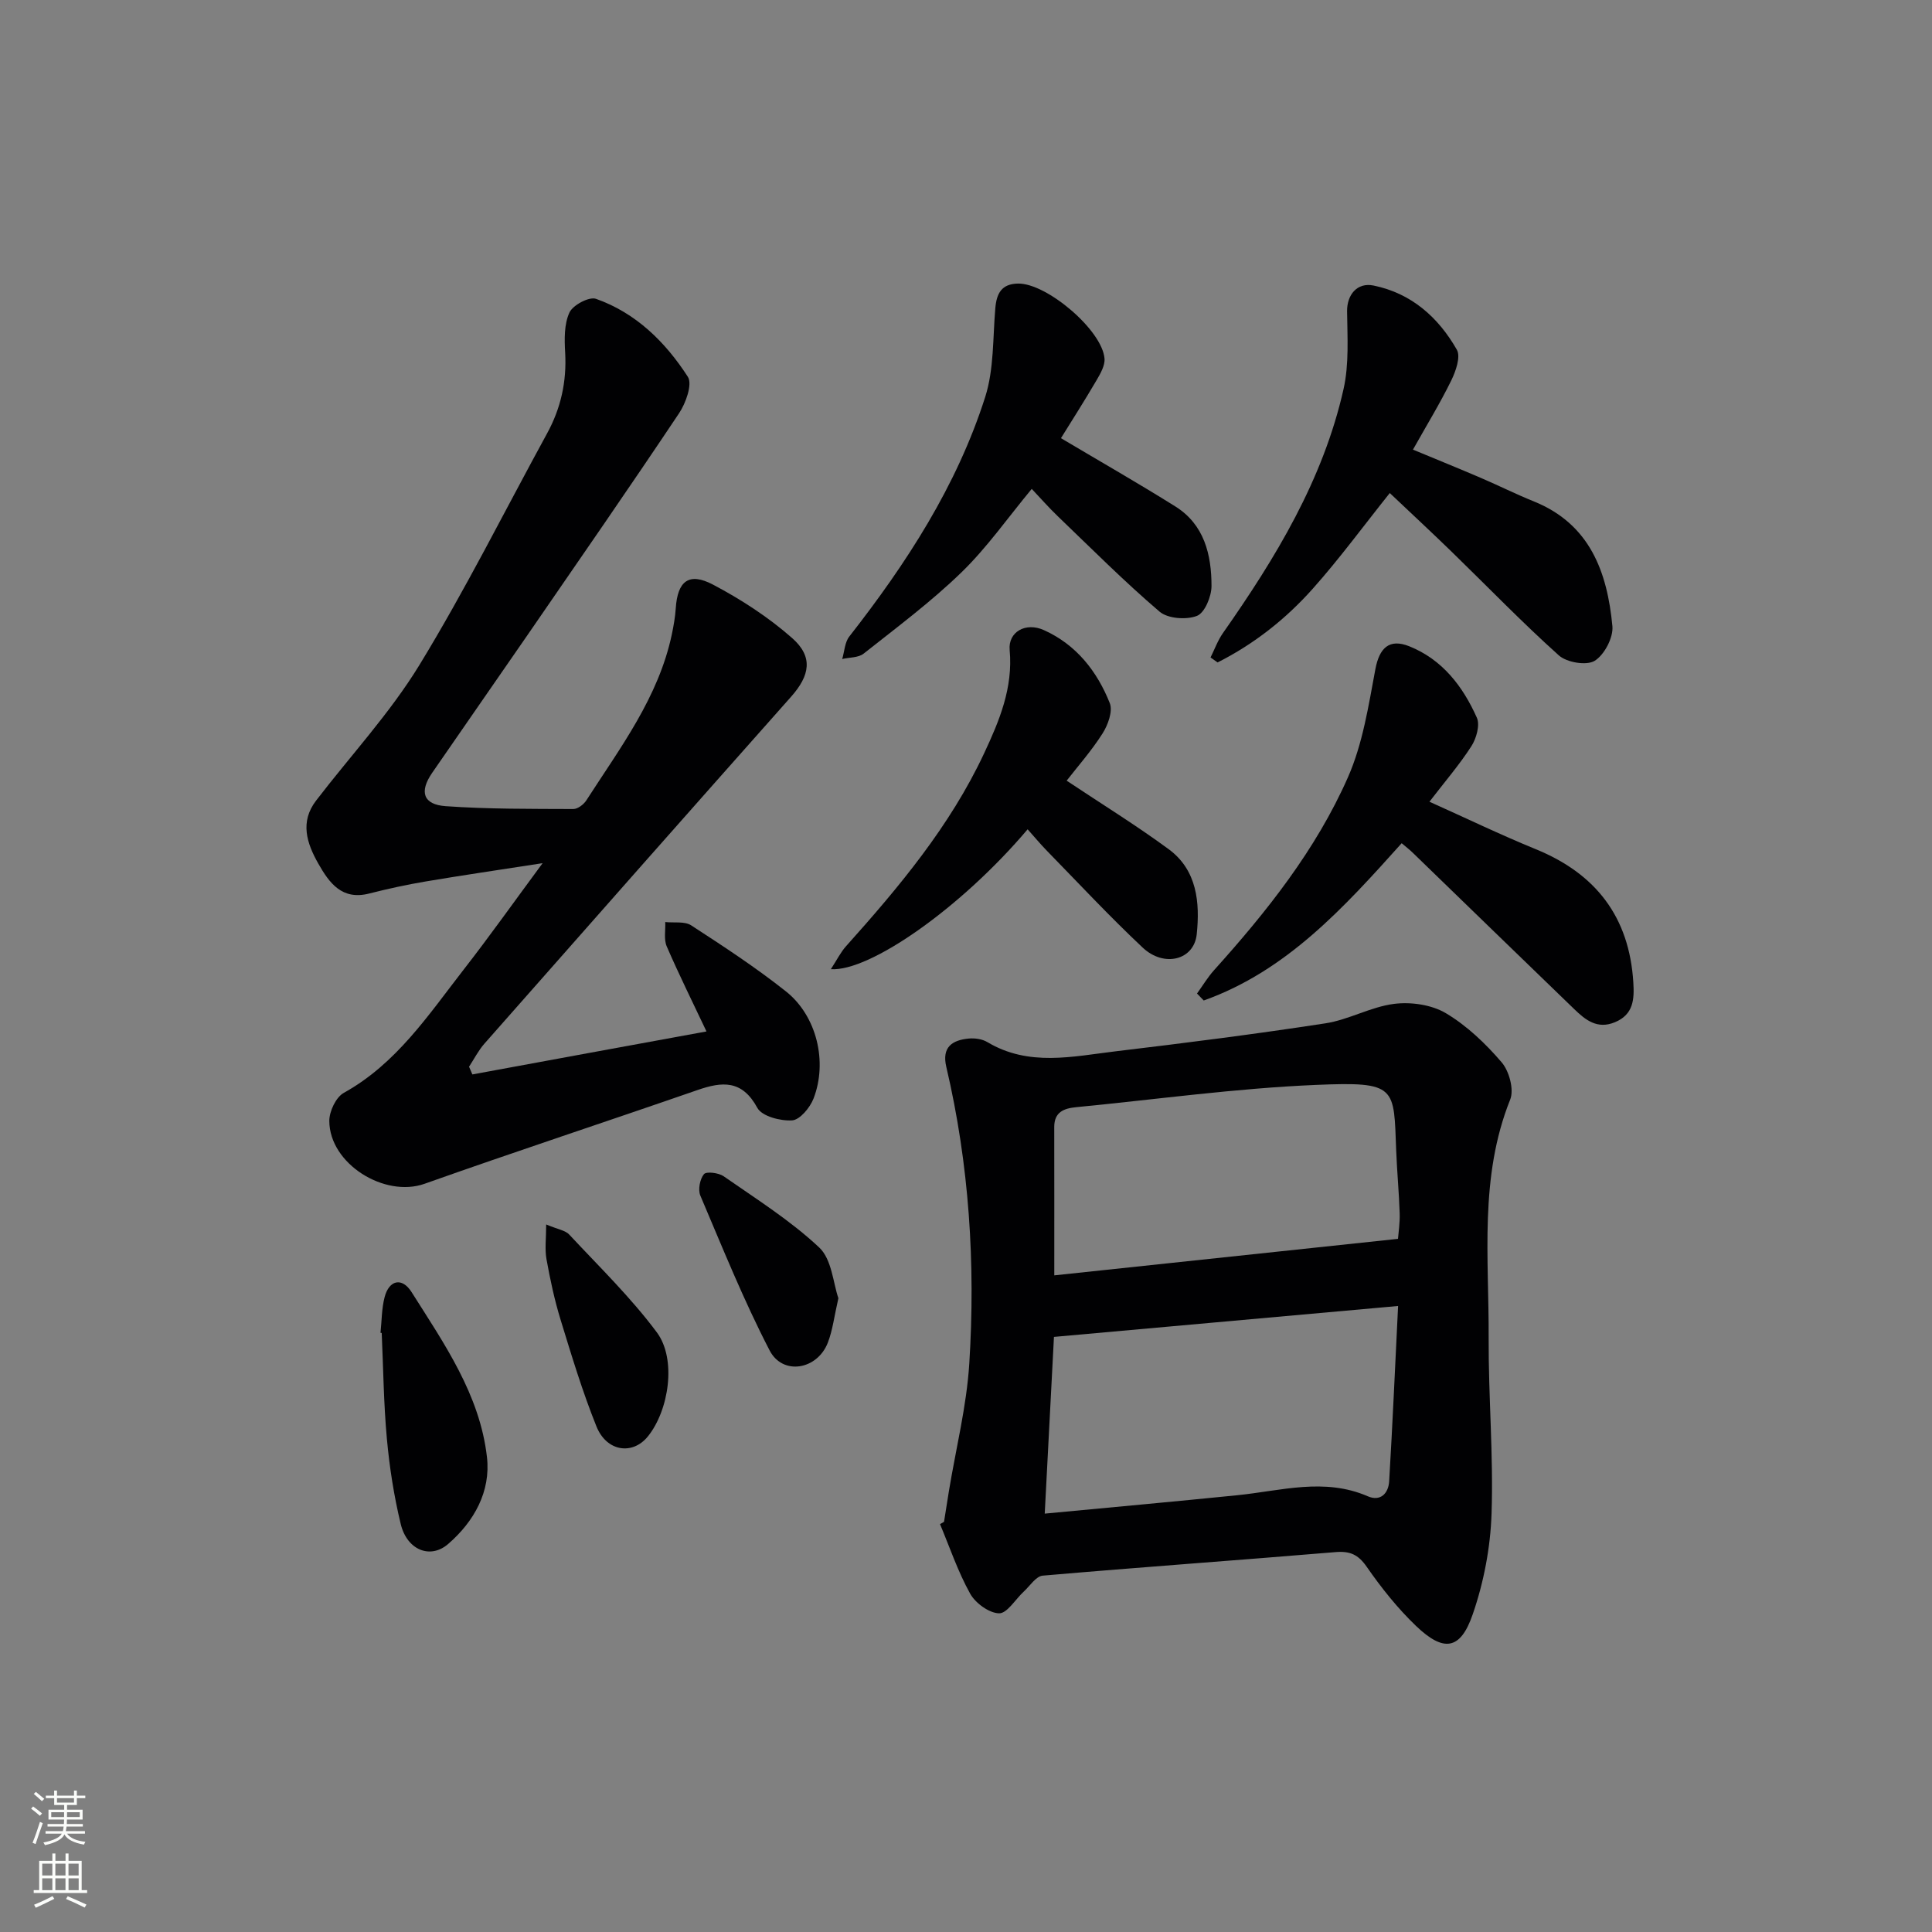 <svg enable-background="new 0 0 400 400" viewBox="0 0 400 400" xmlns="http://www.w3.org/2000/svg"><rect x="0" y="0" width="400" height="400" fill="#808080" stroke="none"/><g fill="#010103"><path d="m195.45 315.08c.34-2.12.66-4.24 1.01-6.36 1.45-8.8 3.66-17.55 4.22-26.4 1.3-20.65-.01-41.21-4.76-61.44-.96-4.08 1.21-5.54 4.66-5.86 1.26-.12 2.79.1 3.85.74 8.56 5.12 17.64 2.97 26.57 1.9 14.49-1.73 28.98-3.57 43.41-5.79 4.84-.74 9.39-3.42 14.23-4.03 3.48-.44 7.75.17 10.71 1.93 4.35 2.59 8.23 6.29 11.55 10.17 1.56 1.82 2.6 5.64 1.77 7.71-6.44 16.06-4.38 32.8-4.46 49.34-.06 12.13 1.01 24.29.6 36.4-.23 7.01-1.61 14.21-3.9 20.84-2.54 7.39-6.01 7.89-11.74 2.4-3.81-3.65-7.17-7.87-10.19-12.22-1.78-2.57-3.48-3.32-6.51-3.06-20.19 1.69-40.4 3.12-60.59 4.87-1.39.12-2.64 2.12-3.92 3.3-1.73 1.59-3.45 4.54-5.12 4.5-2.07-.05-4.89-2.11-5.98-4.07-2.53-4.55-4.22-9.57-6.24-14.4.27-.17.55-.32.83-.47zm22.76-38.29c-.62 11.92-1.24 23.8-1.91 36.59 13.53-1.28 26.71-2.48 39.88-3.81 9.02-.91 17.99-3.69 27.01.22 2.64 1.14 4.27-.62 4.42-3.09.71-11.89 1.23-23.78 1.85-36.31-24.38 2.19-47.53 4.27-71.25 6.4zm.07-12.74c24-2.55 47.37-5.03 71.16-7.56.1-1.32.41-3.3.35-5.26-.14-4.32-.55-8.62-.72-12.94-.52-13.27.26-14.39-16.64-13.67-16.58.7-33.08 3.01-49.62 4.61-2.55.25-4.55 1-4.54 4.12.02 9.96.01 19.92.01 30.7z"/><path d="m146.27 213.55c-2.8-5.93-5.67-11.7-8.23-17.61-.63-1.45-.23-3.35-.31-5.04 1.81.2 4.01-.2 5.38.69 6.68 4.34 13.37 8.72 19.6 13.66 6.38 5.05 8.68 14.58 5.72 22.2-.73 1.88-2.82 4.4-4.42 4.51-2.42.16-6.26-.84-7.21-2.59-3.17-5.83-7.27-5.47-12.44-3.67-18.8 6.52-37.71 12.73-56.46 19.39-8.26 2.93-19.69-4.11-19.72-13.01-.01-1.98 1.37-4.91 2.99-5.81 10.92-6.05 17.54-16.16 24.87-25.58 5.29-6.79 10.27-13.82 16.3-21.98-9.04 1.4-16.65 2.51-24.22 3.79-3.91.66-7.81 1.51-11.66 2.49-5.67 1.46-8.29-2.19-10.57-6.21-2.38-4.2-3.83-8.61-.45-13.02 7.15-9.33 15.26-18.06 21.36-28.02 9.52-15.57 17.69-31.96 26.46-47.99 2.87-5.24 4.09-10.77 3.75-16.77-.16-2.77-.22-5.88.89-8.28.71-1.54 4.08-3.33 5.49-2.83 8.28 2.92 14.38 8.95 19.02 16.14.99 1.53-.42 5.47-1.83 7.57-10.35 15.49-20.97 30.8-31.53 46.14-6.51 9.45-13.09 18.86-19.59 28.31-2.68 3.9-1.86 6.55 2.82 6.88 8.78.62 17.61.55 26.42.59.91 0 2.15-.94 2.7-1.8 7-10.89 14.94-21.31 17.7-34.38.37-1.78.69-3.58.81-5.39.37-5.62 2.71-7.53 7.73-4.88 5.8 3.06 11.46 6.73 16.37 11.06 4.4 3.88 3.68 7.75-.24 12.16-21.21 23.89-42.36 47.84-63.48 71.81-1.25 1.42-2.13 3.18-3.18 4.77.23.53.46 1.06.69 1.6 16.12-2.98 32.23-5.93 48.47-8.9z"/><path d="m290.2 174.58c-11.96 13.33-23.85 26.46-40.98 32.56-.46-.48-.92-.96-1.39-1.44 1.17-1.62 2.21-3.37 3.54-4.85 10.94-12.15 21.11-24.95 27.72-39.95 3.06-6.95 4.25-14.81 5.67-22.37.82-4.34 2.84-6.39 7-4.73 6.88 2.75 11.12 8.32 14.01 14.8.68 1.53-.11 4.3-1.14 5.9-2.5 3.88-5.54 7.4-8.68 11.49 7.56 3.39 14.68 6.83 22 9.82 12.46 5.08 19.37 14.04 20.21 27.56.22 3.46.08 6.67-3.83 8.28-3.64 1.5-6.08-.48-8.39-2.71-11.13-10.74-22.22-21.52-33.33-32.28-.69-.69-1.46-1.27-2.41-2.08z"/><path d="m250.63 136.12c.84-1.69 1.49-3.51 2.56-5.04 10.92-15.57 20.75-31.74 24.98-50.54 1.16-5.16.79-10.72.73-16.09-.04-3.39 2.06-6.04 5.49-5.33 7.83 1.6 13.4 6.58 17.23 13.28.84 1.46-.22 4.47-1.16 6.39-2.32 4.73-5.08 9.24-7.92 14.3 4.97 2.06 9.54 3.92 14.07 5.86 3.66 1.57 7.24 3.36 10.93 4.85 11.66 4.7 15.23 14.65 16.29 25.84.22 2.36-1.67 5.95-3.68 7.18-1.69 1.03-5.77.34-7.41-1.13-7.66-6.87-14.82-14.3-22.21-21.48-4.17-4.05-8.43-8-12.79-12.13-5.41 6.77-10.38 13.56-15.95 19.81-5.59 6.28-12.18 11.47-19.7 15.26-.49-.35-.97-.69-1.46-1.03z"/><path d="m219.66 90.72c8.11 4.82 16 9.32 23.69 14.14 5.99 3.75 7.48 10 7.48 16.47 0 2.16-1.4 5.55-3.01 6.18-2.2.86-6.04.58-7.75-.88-7.32-6.25-14.13-13.09-21.08-19.76-1.9-1.82-3.63-3.81-5.38-5.65-4.93 5.94-9.25 12.14-14.57 17.3-6.28 6.09-13.36 11.37-20.24 16.81-1.09.86-2.94.76-4.43 1.11.47-1.57.53-3.46 1.47-4.66 11.84-15.14 22.25-31.16 28.13-49.57 1.84-5.77 1.57-12.24 2.1-18.4.26-3.06 1.29-5.05 4.71-5.1 5.93-.1 17.44 9.65 17.9 15.54.11 1.45-.86 3.12-1.66 4.49-2.49 4.25-5.15 8.42-7.36 11.98z"/><path d="m212.76 171.7c-13.84 16.34-32.72 29.49-40.74 28.96 1.26-1.94 2.02-3.49 3.12-4.73 11-12.28 21.55-24.88 28.61-39.96 3.17-6.77 6.01-13.57 5.29-21.39-.34-3.73 3.28-5.83 7.07-4.13 6.7 3 11.03 8.52 13.66 15.13.66 1.67-.38 4.53-1.51 6.29-2.3 3.62-5.18 6.87-7.42 9.76 7.26 4.84 14.4 9.24 21.14 14.2 5.88 4.33 6.47 11.08 5.79 17.6-.55 5.34-6.75 6.93-11.18 2.77-6.9-6.48-13.36-13.42-19.98-20.2-1.26-1.3-2.41-2.69-3.85-4.3z"/><path d="m78.78 275.95c.26-2.47.23-5.01.85-7.39.93-3.57 3.61-4.17 5.58-1.05 6.74 10.67 14.14 21.23 15.61 34.17.81 7.12-2.66 13.34-8.04 17.99-3.71 3.21-8.51 1.24-9.81-4.12-1.4-5.79-2.33-11.74-2.87-17.67-.67-7.27-.74-14.6-1.07-21.91-.09 0-.17-.01-.25-.02z"/><path d="m113.08 253.51c2.44 1.03 3.97 1.22 4.77 2.09 6.18 6.63 12.75 13.01 18.14 20.25 4.13 5.54 2.51 16.14-1.85 21.54-3.16 3.92-8.54 3.18-10.65-2.06-2.9-7.2-5.15-14.67-7.43-22.1-1.26-4.1-2.16-8.33-2.92-12.55-.37-2.08-.06-4.28-.06-7.17z"/><path d="m173.58 268.78c-.87 3.79-1.19 6.64-2.19 9.21-2.18 5.62-9.33 6.85-12.05 1.6-5.38-10.38-9.76-21.28-14.34-32.05-.52-1.22-.1-3.41.74-4.44.5-.61 3.04-.29 4.08.43 6.76 4.71 13.82 9.15 19.79 14.75 2.62 2.46 2.89 7.41 3.97 10.5z"/></g><path d="m6.44 374.46.42-.45c.65.47 1.27.95 1.85 1.44l-.45.49c-.65-.56-1.25-1.06-1.82-1.48m.93 7.33-.63-.26c.55-1.36 1.05-2.8 1.53-4.33.19.1.38.19.59.27-.47 1.29-.96 2.73-1.49 4.32m-.38-10.38.44-.42c.43.34 1.01.82 1.74 1.44l-.49.49c-.53-.51-1.09-1.01-1.69-1.51m2.5.35h1.72v-1.04h.59v1.04h3.52v-1.04h.59v1.04h1.75v.53h-1.75v1.42h-2.03v.97h3.22v2.03h-3.24c0 .35-.01.66-.03.93h3.32v.53h-3.37c-.03.27-.08.58-.15.94h3.96v.53h-3.71c.67.92 1.93 1.48 3.79 1.68-.13.24-.23.44-.29.59-2.13-.38-3.48-1.08-4.04-2.12-.43.97-1.77 1.72-4.03 2.23-.09-.19-.2-.37-.33-.55 2.1-.42 3.37-1.03 3.81-1.83h-3.36v-.53h3.58c.08-.29.13-.61.16-.94h-3.33v-.53h3.39c.02-.27.04-.58.04-.93h-3.23v-2.03h3.25v-.97h-2.07v-1.42h-1.73zm1.12 3.44v1h2.65c.01-.3.02-.44.01-.4v-.25-.35zm1.19-2h3.52v-.91h-3.52zm4.71 2h-2.63v.59c0 .15-.01.28-.01.4h2.64z" fill="#fbfcfa"/><path d="m13.56 383.74h.63v1.52h2.72v6.07h1.13v.6h-11.06v-.6h1.13v-6.07h2.73v-1.52h.63v1.52h2.1v-1.52zm-2.69 8.83.38.56c-1.24.63-2.53 1.25-3.85 1.85-.1-.21-.21-.42-.34-.63 1.37-.55 2.63-1.15 3.81-1.78m-2.13-4.27h2.1v-2.45h-2.1zm0 3.04h2.1v-2.46h-2.1zm2.72-3.04h2.1v-2.45h-2.1zm0 3.04h2.1v-2.46h-2.1zm6.07 3.6c-1.41-.71-2.7-1.3-3.86-1.78l.35-.56c1.45.62 2.75 1.19 3.88 1.72zm-1.25-9.09h-2.1v2.45h2.1zm-2.09 5.49h2.1v-2.46h-2.1z" fill="#fbfcfa"/></svg>